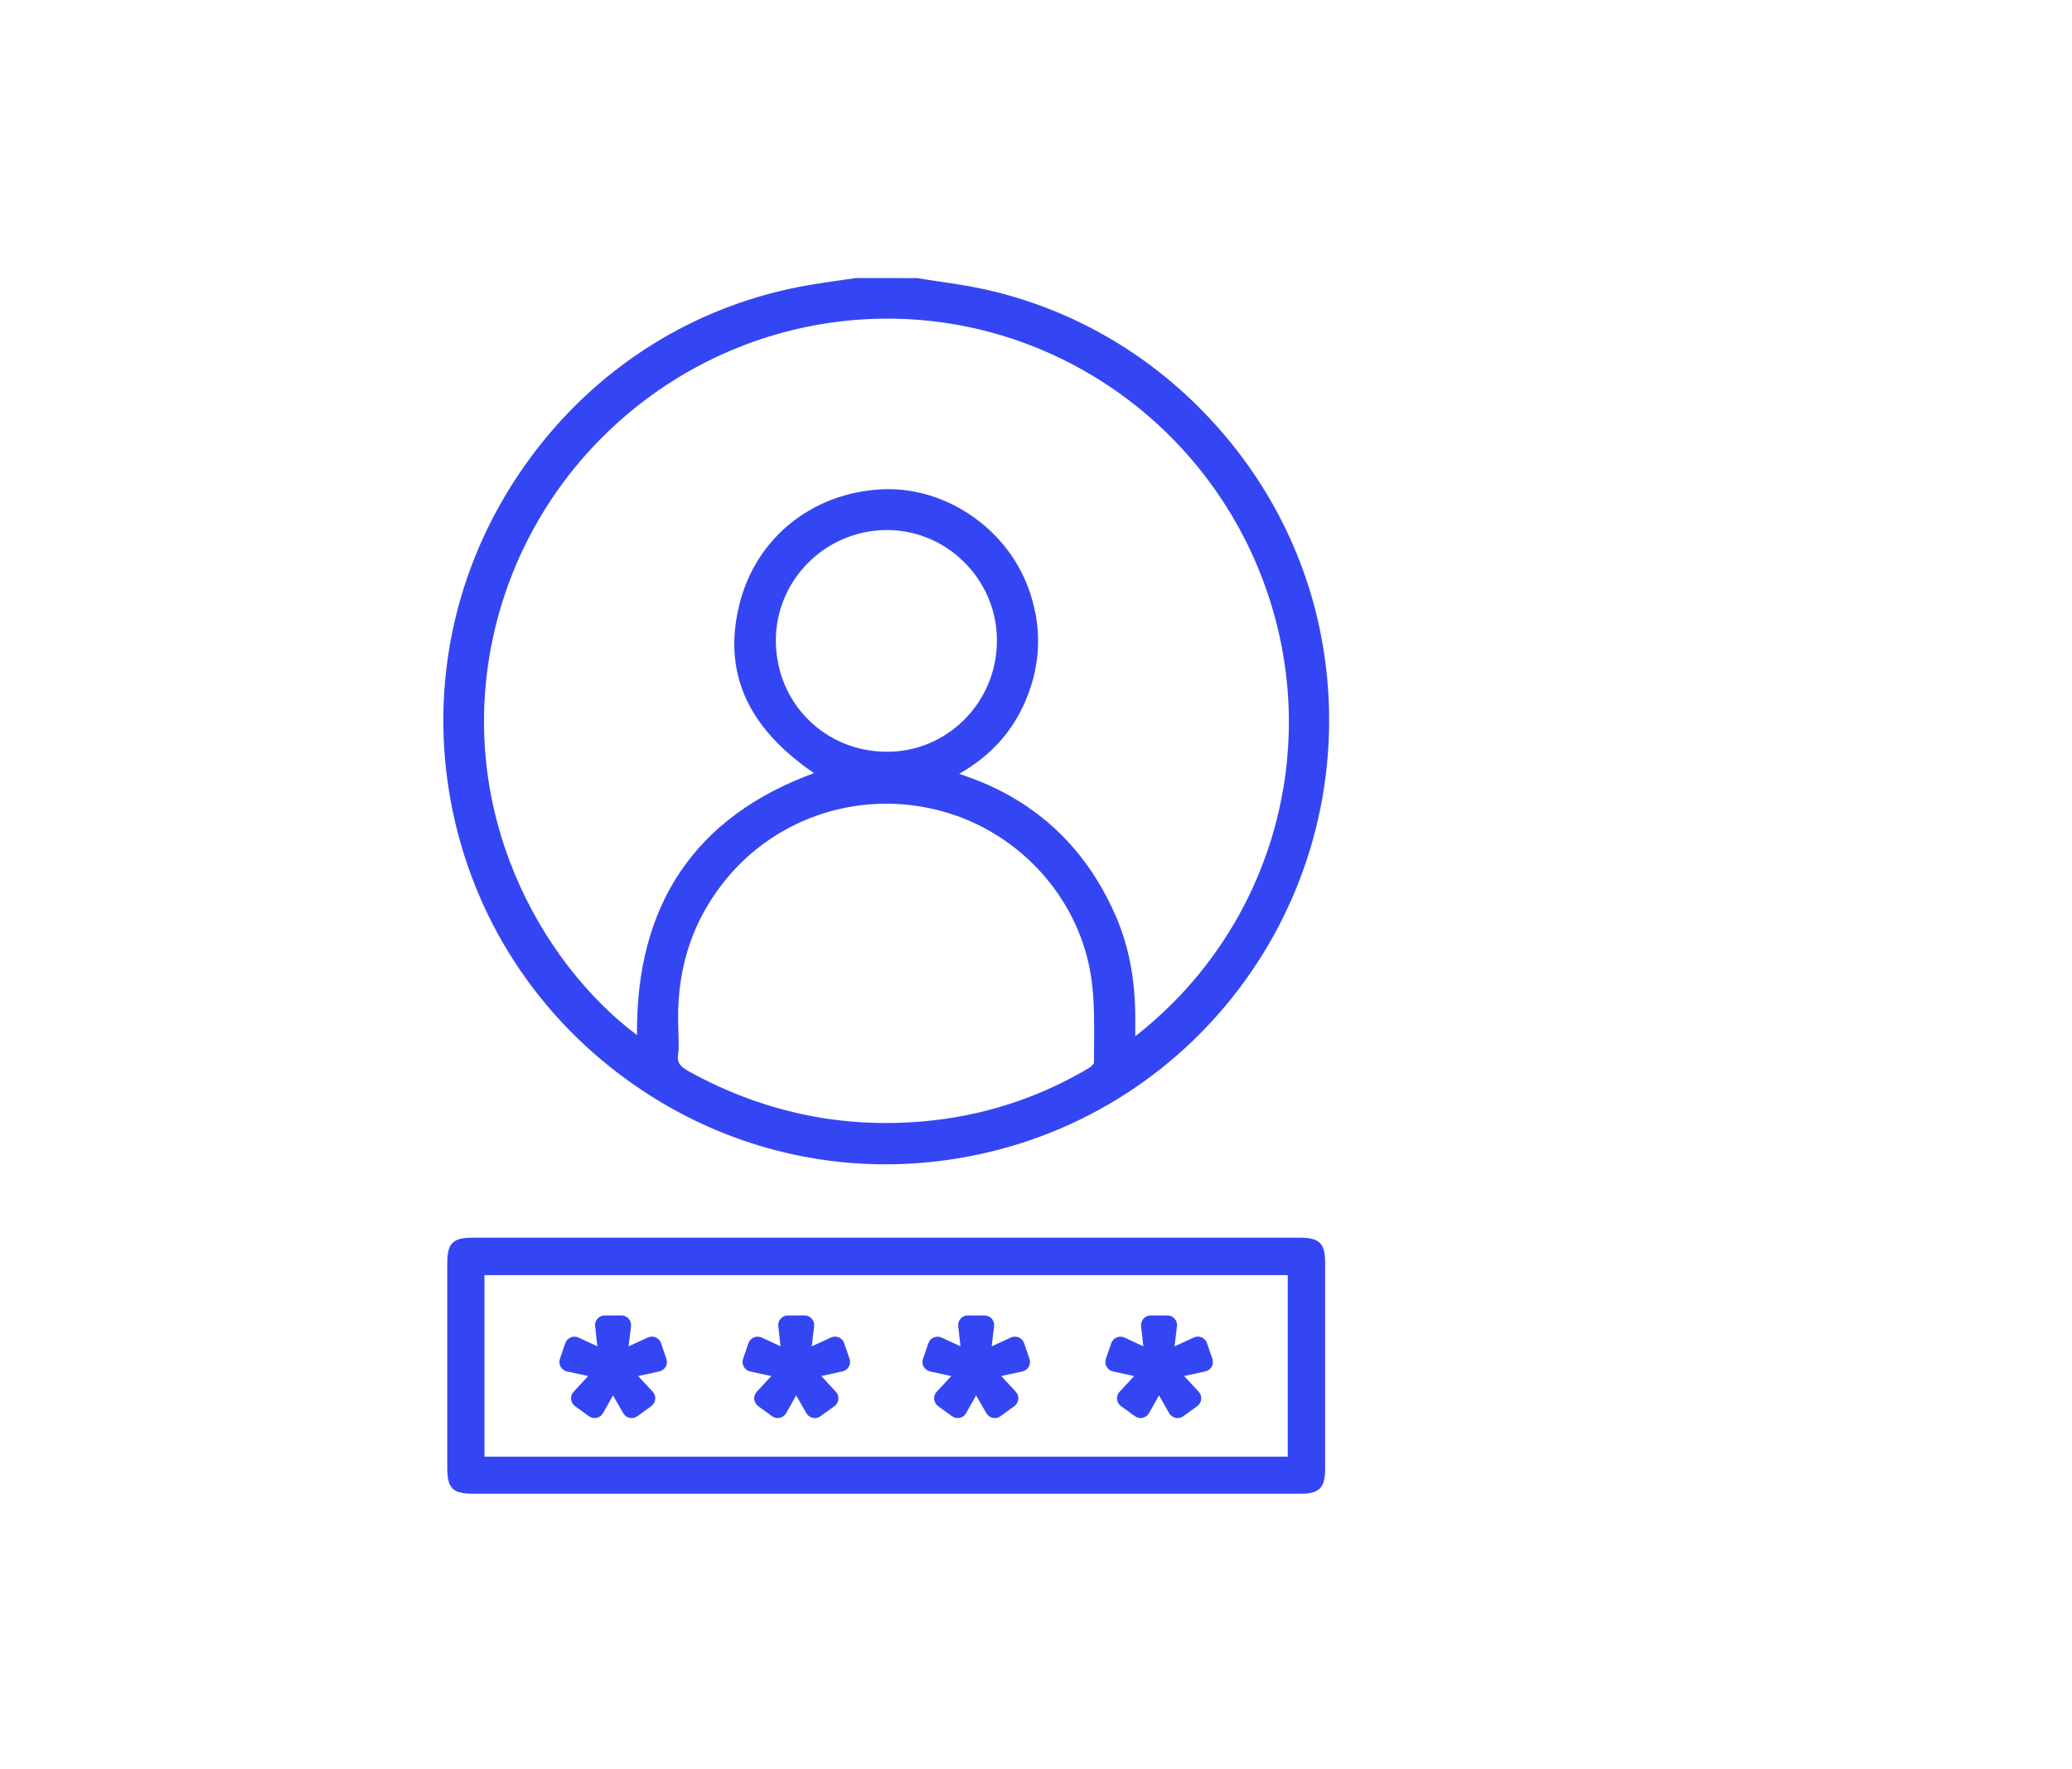 <?xml version="1.0" encoding="UTF-8"?><svg id="icono" xmlns="http://www.w3.org/2000/svg" viewBox="0 0 716.12 611.66"><defs><style>.cls-1{fill:#3446f3;}</style></defs><g><path class="cls-1" d="M306.29,516.41c-47.54,0-95.08,0-142.62,0-7.26,0-9.09-1.83-9.09-9.09,0-23.58,0-47.16,0-70.75,0-6.73,1.96-8.69,8.69-8.69,95.34,0,190.68,0,286.02,0,6.73,0,8.7,1.97,8.7,8.69,0,23.71,0,47.43,0,71.14,0,6.72-1.98,8.7-8.69,8.7-47.67,0-95.34,0-143.01,0Zm138.78-12.82v-62.76H167.44v62.76H445.07Z"/><g><path class="cls-1" d="M217.28,465.44l6.62-3.05c1.8-.83,3.92,.08,4.56,1.95l1.86,5.42c.65,1.89-.49,3.93-2.45,4.36l-7.31,1.59,5.02,5.42c1.37,1.47,1.14,3.81-.49,4.99l-4.81,3.49c-1.61,1.17-3.88,.68-4.87-1.04l-3.54-6.16-3.45,6.12c-.98,1.74-3.26,2.24-4.88,1.07l-4.79-3.47c-1.63-1.18-1.86-3.51-.49-4.99l5.02-5.42-7.31-1.59c-1.96-.43-3.1-2.47-2.45-4.36l1.86-5.41c.65-1.88,2.78-2.78,4.58-1.95l6.51,3.03-.78-6.96c-.22-1.98,1.33-3.72,3.33-3.72h5.75c2.01,0,3.57,1.76,3.32,3.75l-.84,6.93Z"/><path class="cls-1" d="M280.58,465.44l6.62-3.05c1.8-.83,3.92,.08,4.56,1.95l1.86,5.42c.65,1.89-.49,3.93-2.45,4.36l-7.31,1.59,5.02,5.42c1.37,1.47,1.14,3.81-.49,4.99l-4.81,3.49c-1.61,1.17-3.88,.68-4.87-1.04l-3.54-6.16-3.45,6.12c-.98,1.74-3.26,2.24-4.88,1.07l-4.79-3.47c-1.63-1.18-1.86-3.51-.49-4.99l5.02-5.42-7.31-1.59c-1.96-.43-3.1-2.47-2.45-4.36l1.86-5.41c.65-1.88,2.78-2.78,4.58-1.95l6.51,3.03-.78-6.96c-.22-1.98,1.33-3.72,3.33-3.72h5.75c2.01,0,3.57,1.76,3.32,3.75l-.84,6.93Z"/><path class="cls-1" d="M342.77,465.44l6.62-3.05c1.8-.83,3.92,.08,4.56,1.95l1.86,5.42c.65,1.89-.49,3.93-2.45,4.36l-7.31,1.59,5.02,5.42c1.37,1.47,1.14,3.81-.49,4.99l-4.81,3.49c-1.61,1.17-3.88,.68-4.87-1.04l-3.54-6.16-3.45,6.12c-.98,1.74-3.26,2.24-4.88,1.07l-4.79-3.47c-1.63-1.18-1.86-3.51-.49-4.99l5.02-5.42-7.31-1.59c-1.96-.43-3.1-2.47-2.45-4.36l1.86-5.41c.65-1.88,2.78-2.78,4.58-1.95l6.51,3.03-.78-6.96c-.22-1.98,1.33-3.72,3.33-3.72h5.75c2.01,0,3.57,1.76,3.32,3.75l-.84,6.93Z"/><path class="cls-1" d="M405.98,465.44l6.62-3.05c1.8-.83,3.92,.08,4.56,1.95l1.86,5.42c.65,1.89-.49,3.93-2.45,4.36l-7.31,1.59,5.02,5.42c1.37,1.47,1.14,3.81-.49,4.99l-4.81,3.49c-1.61,1.17-3.88,.68-4.87-1.04l-3.54-6.16-3.45,6.12c-.98,1.74-3.26,2.24-4.88,1.07l-4.79-3.47c-1.63-1.18-1.86-3.51-.49-4.99l5.02-5.42-7.31-1.59c-1.96-.43-3.1-2.47-2.45-4.36l1.86-5.41c.65-1.88,2.78-2.78,4.58-1.95l6.51,3.03-.78-6.96c-.22-1.98,1.33-3.72,3.33-3.72h5.75c2.01,0,3.57,1.76,3.32,3.75l-.84,6.93Z"/></g></g><path class="cls-1" d="M458.32,231c-3.62-31.21-16.78-60.26-38.08-83.99-21.31-23.75-48.77-39.96-79.4-46.87-5.42-1.22-10.97-2.05-16.34-2.84-2.5-.37-5-.74-7.48-1.15l-20.95-.03-.34,.02c-1.63,.24-3.26,.47-4.89,.7-3.52,.5-7.15,1.02-10.73,1.62-39.65,6.65-74.53,28.56-98.19,61.69-23.66,33.13-33.16,73.35-26.75,113.24,6.51,40.5,28.47,76.07,61.83,100.13,26.39,19.04,57.32,29,89.07,29,8.19,0,16.44-.66,24.68-2.01,81.02-13.2,137.06-87.66,127.58-169.51Zm-72.97,85.04c-10.7-24.16-28.82-40.47-53.86-48.5,10.9-6.22,18.48-14.61,23.06-25.53,5.39-12.85,5.64-26,.73-39.09-7.82-20.86-29.33-35.06-51.1-33.73-23.74,1.43-42.79,16.88-48.52,39.35-6.01,23.56,2.39,42.81,25.67,58.74-41.05,15.03-61.61,45.47-61.17,90.58-33.62-25.33-62.68-77.87-49.74-137.6,13.27-61.28,66.23-106.47,128.79-109.9,62.64-3.43,119.99,36.25,139.48,96.49,17.97,55.55-.64,115.78-46.33,151.39,0-2.01,0-3.91,0-5.81,.07-13.68-2.22-25.58-7.01-36.39Zm-40.8-94.92c.09,10.41-3.87,20.19-11.14,27.54-7.15,7.22-16.66,11.21-26.78,11.23h-.07c-21.41,0-38.28-16.79-38.41-38.26-.13-20.91,16.9-38.13,37.97-38.39,10.05-.1,19.61,3.74,26.9,10.89,7.36,7.21,11.45,16.8,11.54,27Zm-110.03,137.66c-.03-.75-.06-1.51-.06-2.26v-.11c-.92-19.92,4.1-36.61,15.35-51.04,13.76-17.66,34.69-27.52,56.51-27.52,6.3,0,12.67,.82,18.97,2.52,27.84,7.49,48.78,31.39,52.11,59.48,.86,7.27,.79,14.84,.73,22.16-.02,1.83-.03,3.66-.03,5.49-.16,.38-.93,1.25-1.74,1.73-16.28,9.66-33.96,15.69-52.54,17.94-30.08,3.64-58.86-1.98-85.57-16.68-3.44-1.89-4.31-3.27-3.88-6.11,.29-1.9,.22-3.78,.15-5.6Z"/></svg>